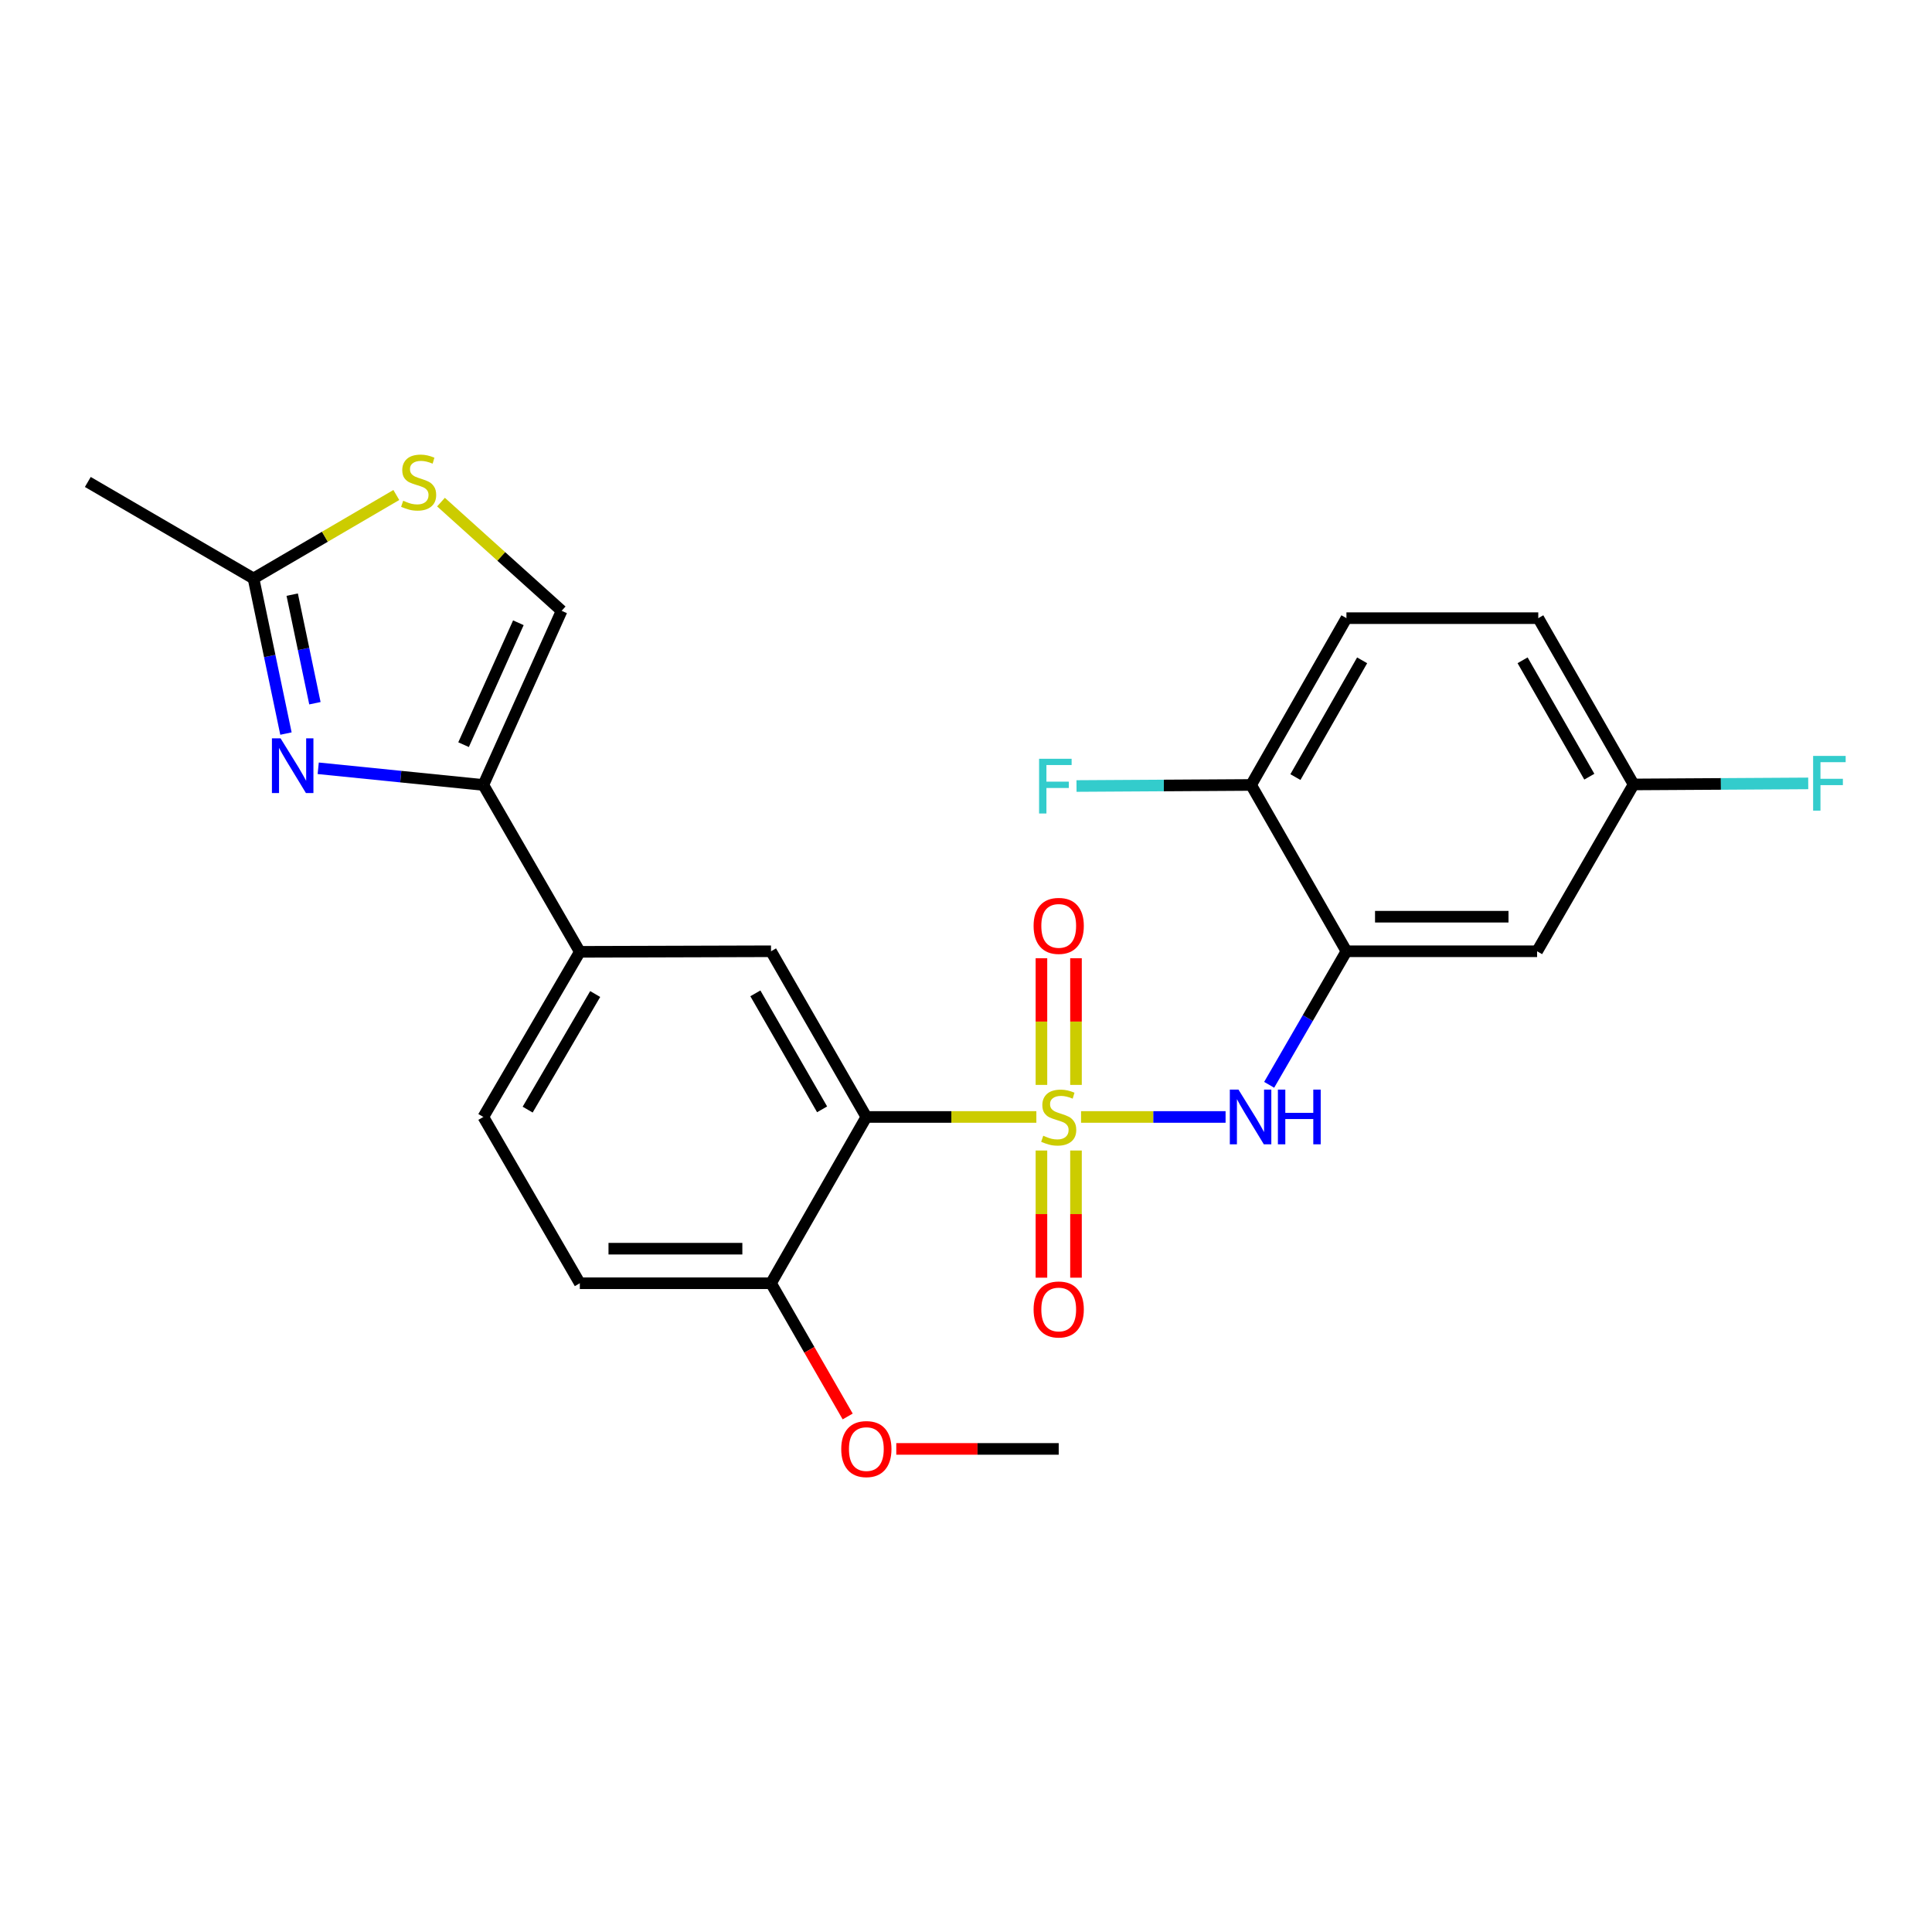 <?xml version='1.0' encoding='iso-8859-1'?>
<svg version='1.1' baseProfile='full'
              xmlns='http://www.w3.org/2000/svg'
                      xmlns:rdkit='http://www.rdkit.org/xml'
                      xmlns:xlink='http://www.w3.org/1999/xlink'
                  xml:space='preserve'
width='1000px' height='1000px' viewBox='0 0 1000 1000'>
<!-- END OF HEADER -->
<rect style='opacity:1.0;fill:#FFFFFF;stroke:none' width='1000' height='1000' x='0' y='0'> </rect>
<path class='bond-0' d='M 536.418,578.136 L 492.421,578.136' style='fill:none;fill-rule:evenodd;stroke:#CCCC00;stroke-width:6px;stroke-linecap:butt;stroke-linejoin:miter;stroke-opacity:1' />
<path class='bond-0' d='M 492.421,578.136 L 448.423,578.136' style='fill:none;fill-rule:evenodd;stroke:#000000;stroke-width:6px;stroke-linecap:butt;stroke-linejoin:miter;stroke-opacity:1' />
<path class='bond-2' d='M 559.55,578.136 L 596.955,578.136' style='fill:none;fill-rule:evenodd;stroke:#CCCC00;stroke-width:6px;stroke-linecap:butt;stroke-linejoin:miter;stroke-opacity:1' />
<path class='bond-2' d='M 596.955,578.136 L 634.36,578.136' style='fill:none;fill-rule:evenodd;stroke:#0000FF;stroke-width:6px;stroke-linecap:butt;stroke-linejoin:miter;stroke-opacity:1' />
<path class='bond-10' d='M 539.044,595.506 L 539.044,628.416' style='fill:none;fill-rule:evenodd;stroke:#CCCC00;stroke-width:6px;stroke-linecap:butt;stroke-linejoin:miter;stroke-opacity:1' />
<path class='bond-10' d='M 539.044,628.416 L 539.044,661.326' style='fill:none;fill-rule:evenodd;stroke:#FF0000;stroke-width:6px;stroke-linecap:butt;stroke-linejoin:miter;stroke-opacity:1' />
<path class='bond-10' d='M 556.931,595.506 L 556.931,628.416' style='fill:none;fill-rule:evenodd;stroke:#CCCC00;stroke-width:6px;stroke-linecap:butt;stroke-linejoin:miter;stroke-opacity:1' />
<path class='bond-10' d='M 556.931,628.416 L 556.931,661.326' style='fill:none;fill-rule:evenodd;stroke:#FF0000;stroke-width:6px;stroke-linecap:butt;stroke-linejoin:miter;stroke-opacity:1' />
<path class='bond-11' d='M 556.931,561.542 L 556.931,528.76' style='fill:none;fill-rule:evenodd;stroke:#CCCC00;stroke-width:6px;stroke-linecap:butt;stroke-linejoin:miter;stroke-opacity:1' />
<path class='bond-11' d='M 556.931,528.76 L 556.931,495.978' style='fill:none;fill-rule:evenodd;stroke:#FF0000;stroke-width:6px;stroke-linecap:butt;stroke-linejoin:miter;stroke-opacity:1' />
<path class='bond-11' d='M 539.044,561.542 L 539.044,528.76' style='fill:none;fill-rule:evenodd;stroke:#CCCC00;stroke-width:6px;stroke-linecap:butt;stroke-linejoin:miter;stroke-opacity:1' />
<path class='bond-11' d='M 539.044,528.76 L 539.044,495.978' style='fill:none;fill-rule:evenodd;stroke:#FF0000;stroke-width:6px;stroke-linecap:butt;stroke-linejoin:miter;stroke-opacity:1' />
<path class='bond-5' d='M 448.423,578.136 L 399.083,492.375' style='fill:none;fill-rule:evenodd;stroke:#000000;stroke-width:6px;stroke-linecap:butt;stroke-linejoin:miter;stroke-opacity:1' />
<path class='bond-5' d='M 425.517,574.192 L 390.979,514.16' style='fill:none;fill-rule:evenodd;stroke:#000000;stroke-width:6px;stroke-linecap:butt;stroke-linejoin:miter;stroke-opacity:1' />
<path class='bond-13' d='M 448.423,578.136 L 399.083,664.206' style='fill:none;fill-rule:evenodd;stroke:#000000;stroke-width:6px;stroke-linecap:butt;stroke-linejoin:miter;stroke-opacity:1' />
<path class='bond-1' d='M 164.708,397.664 L 207.443,401.98' style='fill:none;fill-rule:evenodd;stroke:#0000FF;stroke-width:6px;stroke-linecap:butt;stroke-linejoin:miter;stroke-opacity:1' />
<path class='bond-1' d='M 207.443,401.98 L 250.178,406.296' style='fill:none;fill-rule:evenodd;stroke:#000000;stroke-width:6px;stroke-linecap:butt;stroke-linejoin:miter;stroke-opacity:1' />
<path class='bond-6' d='M 148.009,379.693 L 139.612,339.55' style='fill:none;fill-rule:evenodd;stroke:#0000FF;stroke-width:6px;stroke-linecap:butt;stroke-linejoin:miter;stroke-opacity:1' />
<path class='bond-6' d='M 139.612,339.55 L 131.216,299.407' style='fill:none;fill-rule:evenodd;stroke:#000000;stroke-width:6px;stroke-linecap:butt;stroke-linejoin:miter;stroke-opacity:1' />
<path class='bond-6' d='M 162.999,363.988 L 157.121,335.888' style='fill:none;fill-rule:evenodd;stroke:#0000FF;stroke-width:6px;stroke-linecap:butt;stroke-linejoin:miter;stroke-opacity:1' />
<path class='bond-6' d='M 157.121,335.888 L 151.243,307.788' style='fill:none;fill-rule:evenodd;stroke:#000000;stroke-width:6px;stroke-linecap:butt;stroke-linejoin:miter;stroke-opacity:1' />
<path class='bond-4' d='M 656.919,561.499 L 676.916,526.937' style='fill:none;fill-rule:evenodd;stroke:#0000FF;stroke-width:6px;stroke-linecap:butt;stroke-linejoin:miter;stroke-opacity:1' />
<path class='bond-4' d='M 676.916,526.937 L 696.912,492.375' style='fill:none;fill-rule:evenodd;stroke:#000000;stroke-width:6px;stroke-linecap:butt;stroke-linejoin:miter;stroke-opacity:1' />
<path class='bond-3' d='M 250.178,406.296 L 300.115,492.663' style='fill:none;fill-rule:evenodd;stroke:#000000;stroke-width:6px;stroke-linecap:butt;stroke-linejoin:miter;stroke-opacity:1' />
<path class='bond-8' d='M 250.178,406.296 L 290.704,316.152' style='fill:none;fill-rule:evenodd;stroke:#000000;stroke-width:6px;stroke-linecap:butt;stroke-linejoin:miter;stroke-opacity:1' />
<path class='bond-8' d='M 239.942,385.44 L 268.31,322.339' style='fill:none;fill-rule:evenodd;stroke:#000000;stroke-width:6px;stroke-linecap:butt;stroke-linejoin:miter;stroke-opacity:1' />
<path class='bond-12' d='M 696.912,492.375 L 795.602,492.375' style='fill:none;fill-rule:evenodd;stroke:#000000;stroke-width:6px;stroke-linecap:butt;stroke-linejoin:miter;stroke-opacity:1' />
<path class='bond-12' d='M 711.715,474.488 L 780.798,474.488' style='fill:none;fill-rule:evenodd;stroke:#000000;stroke-width:6px;stroke-linecap:butt;stroke-linejoin:miter;stroke-opacity:1' />
<path class='bond-14' d='M 696.912,492.375 L 647.572,406.296' style='fill:none;fill-rule:evenodd;stroke:#000000;stroke-width:6px;stroke-linecap:butt;stroke-linejoin:miter;stroke-opacity:1' />
<path class='bond-9' d='M 399.083,492.375 L 300.115,492.663' style='fill:none;fill-rule:evenodd;stroke:#000000;stroke-width:6px;stroke-linecap:butt;stroke-linejoin:miter;stroke-opacity:1' />
<path class='bond-23' d='M 131.216,299.407 L 45.455,249.461' style='fill:none;fill-rule:evenodd;stroke:#000000;stroke-width:6px;stroke-linecap:butt;stroke-linejoin:miter;stroke-opacity:1' />
<path class='bond-27' d='M 131.216,299.407 L 168.175,277.81' style='fill:none;fill-rule:evenodd;stroke:#000000;stroke-width:6px;stroke-linecap:butt;stroke-linejoin:miter;stroke-opacity:1' />
<path class='bond-27' d='M 168.175,277.81 L 205.134,256.213' style='fill:none;fill-rule:evenodd;stroke:#CCCC00;stroke-width:6px;stroke-linecap:butt;stroke-linejoin:miter;stroke-opacity:1' />
<path class='bond-7' d='M 228.26,259.887 L 259.482,288.02' style='fill:none;fill-rule:evenodd;stroke:#CCCC00;stroke-width:6px;stroke-linecap:butt;stroke-linejoin:miter;stroke-opacity:1' />
<path class='bond-7' d='M 259.482,288.02 L 290.704,316.152' style='fill:none;fill-rule:evenodd;stroke:#000000;stroke-width:6px;stroke-linecap:butt;stroke-linejoin:miter;stroke-opacity:1' />
<path class='bond-25' d='M 300.115,492.663 L 250.178,578.136' style='fill:none;fill-rule:evenodd;stroke:#000000;stroke-width:6px;stroke-linecap:butt;stroke-linejoin:miter;stroke-opacity:1' />
<path class='bond-25' d='M 308.069,514.508 L 273.114,574.339' style='fill:none;fill-rule:evenodd;stroke:#000000;stroke-width:6px;stroke-linecap:butt;stroke-linejoin:miter;stroke-opacity:1' />
<path class='bond-18' d='M 795.602,492.375 L 845.548,406.028' style='fill:none;fill-rule:evenodd;stroke:#000000;stroke-width:6px;stroke-linecap:butt;stroke-linejoin:miter;stroke-opacity:1' />
<path class='bond-16' d='M 399.083,664.206 L 300.115,664.206' style='fill:none;fill-rule:evenodd;stroke:#000000;stroke-width:6px;stroke-linecap:butt;stroke-linejoin:miter;stroke-opacity:1' />
<path class='bond-16' d='M 384.238,646.318 L 314.96,646.318' style='fill:none;fill-rule:evenodd;stroke:#000000;stroke-width:6px;stroke-linecap:butt;stroke-linejoin:miter;stroke-opacity:1' />
<path class='bond-22' d='M 399.083,664.206 L 418.922,698.685' style='fill:none;fill-rule:evenodd;stroke:#000000;stroke-width:6px;stroke-linecap:butt;stroke-linejoin:miter;stroke-opacity:1' />
<path class='bond-22' d='M 418.922,698.685 L 438.76,733.164' style='fill:none;fill-rule:evenodd;stroke:#FF0000;stroke-width:6px;stroke-linecap:butt;stroke-linejoin:miter;stroke-opacity:1' />
<path class='bond-17' d='M 647.572,406.296 L 696.912,319.958' style='fill:none;fill-rule:evenodd;stroke:#000000;stroke-width:6px;stroke-linecap:butt;stroke-linejoin:miter;stroke-opacity:1' />
<path class='bond-17' d='M 670.503,402.221 L 705.041,341.784' style='fill:none;fill-rule:evenodd;stroke:#000000;stroke-width:6px;stroke-linecap:butt;stroke-linejoin:miter;stroke-opacity:1' />
<path class='bond-19' d='M 647.572,406.296 L 602.387,406.566' style='fill:none;fill-rule:evenodd;stroke:#000000;stroke-width:6px;stroke-linecap:butt;stroke-linejoin:miter;stroke-opacity:1' />
<path class='bond-19' d='M 602.387,406.566 L 557.202,406.837' style='fill:none;fill-rule:evenodd;stroke:#33CCCC;stroke-width:6px;stroke-linecap:butt;stroke-linejoin:miter;stroke-opacity:1' />
<path class='bond-15' d='M 250.178,578.136 L 300.115,664.206' style='fill:none;fill-rule:evenodd;stroke:#000000;stroke-width:6px;stroke-linecap:butt;stroke-linejoin:miter;stroke-opacity:1' />
<path class='bond-20' d='M 696.912,319.958 L 796.208,319.958' style='fill:none;fill-rule:evenodd;stroke:#000000;stroke-width:6px;stroke-linecap:butt;stroke-linejoin:miter;stroke-opacity:1' />
<path class='bond-21' d='M 845.548,406.028 L 890.743,405.757' style='fill:none;fill-rule:evenodd;stroke:#000000;stroke-width:6px;stroke-linecap:butt;stroke-linejoin:miter;stroke-opacity:1' />
<path class='bond-21' d='M 890.743,405.757 L 935.938,405.487' style='fill:none;fill-rule:evenodd;stroke:#33CCCC;stroke-width:6px;stroke-linecap:butt;stroke-linejoin:miter;stroke-opacity:1' />
<path class='bond-26' d='M 845.548,406.028 L 796.208,319.958' style='fill:none;fill-rule:evenodd;stroke:#000000;stroke-width:6px;stroke-linecap:butt;stroke-linejoin:miter;stroke-opacity:1' />
<path class='bond-26' d='M 822.629,402.013 L 788.091,341.765' style='fill:none;fill-rule:evenodd;stroke:#000000;stroke-width:6px;stroke-linecap:butt;stroke-linejoin:miter;stroke-opacity:1' />
<path class='bond-24' d='M 463.912,749.957 L 505.95,749.957' style='fill:none;fill-rule:evenodd;stroke:#FF0000;stroke-width:6px;stroke-linecap:butt;stroke-linejoin:miter;stroke-opacity:1' />
<path class='bond-24' d='M 505.95,749.957 L 547.987,749.957' style='fill:none;fill-rule:evenodd;stroke:#000000;stroke-width:6px;stroke-linecap:butt;stroke-linejoin:miter;stroke-opacity:1' />
<path  class='atom-0' d='M 539.987 587.856
Q 540.307 587.976, 541.627 588.536
Q 542.947 589.096, 544.387 589.456
Q 545.867 589.776, 547.307 589.776
Q 549.987 589.776, 551.547 588.496
Q 553.107 587.176, 553.107 584.896
Q 553.107 583.336, 552.307 582.376
Q 551.547 581.416, 550.347 580.896
Q 549.147 580.376, 547.147 579.776
Q 544.627 579.016, 543.107 578.296
Q 541.627 577.576, 540.547 576.056
Q 539.507 574.536, 539.507 571.976
Q 539.507 568.416, 541.907 566.216
Q 544.347 564.016, 549.147 564.016
Q 552.427 564.016, 556.147 565.576
L 555.227 568.656
Q 551.827 567.256, 549.267 567.256
Q 546.507 567.256, 544.987 568.416
Q 543.467 569.536, 543.507 571.496
Q 543.507 573.016, 544.267 573.936
Q 545.067 574.856, 546.187 575.376
Q 547.347 575.896, 549.267 576.496
Q 551.827 577.296, 553.347 578.096
Q 554.867 578.896, 555.947 580.536
Q 557.067 582.136, 557.067 584.896
Q 557.067 588.816, 554.427 590.936
Q 551.827 593.016, 547.467 593.016
Q 544.947 593.016, 543.027 592.456
Q 541.147 591.936, 538.907 591.016
L 539.987 587.856
' fill='#CCCC00'/>
<path  class='atom-2' d='M 145.228 382.169
L 154.508 397.169
Q 155.428 398.649, 156.908 401.329
Q 158.388 404.009, 158.468 404.169
L 158.468 382.169
L 162.228 382.169
L 162.228 410.489
L 158.348 410.489
L 148.388 394.089
Q 147.228 392.169, 145.988 389.969
Q 144.788 387.769, 144.428 387.089
L 144.428 410.489
L 140.748 410.489
L 140.748 382.169
L 145.228 382.169
' fill='#0000FF'/>
<path  class='atom-3' d='M 641.034 563.976
L 650.314 578.976
Q 651.234 580.456, 652.714 583.136
Q 654.194 585.816, 654.274 585.976
L 654.274 563.976
L 658.034 563.976
L 658.034 592.296
L 654.154 592.296
L 644.194 575.896
Q 643.034 573.976, 641.794 571.776
Q 640.594 569.576, 640.234 568.896
L 640.234 592.296
L 636.554 592.296
L 636.554 563.976
L 641.034 563.976
' fill='#0000FF'/>
<path  class='atom-3' d='M 661.434 563.976
L 665.274 563.976
L 665.274 576.016
L 679.754 576.016
L 679.754 563.976
L 683.594 563.976
L 683.594 592.296
L 679.754 592.296
L 679.754 579.216
L 665.274 579.216
L 665.274 592.296
L 661.434 592.296
L 661.434 563.976
' fill='#0000FF'/>
<path  class='atom-8' d='M 208.689 259.181
Q 209.009 259.301, 210.329 259.861
Q 211.649 260.421, 213.089 260.781
Q 214.569 261.101, 216.009 261.101
Q 218.689 261.101, 220.249 259.821
Q 221.809 258.501, 221.809 256.221
Q 221.809 254.661, 221.009 253.701
Q 220.249 252.741, 219.049 252.221
Q 217.849 251.701, 215.849 251.101
Q 213.329 250.341, 211.809 249.621
Q 210.329 248.901, 209.249 247.381
Q 208.209 245.861, 208.209 243.301
Q 208.209 239.741, 210.609 237.541
Q 213.049 235.341, 217.849 235.341
Q 221.129 235.341, 224.849 236.901
L 223.929 239.981
Q 220.529 238.581, 217.969 238.581
Q 215.209 238.581, 213.689 239.741
Q 212.169 240.861, 212.209 242.821
Q 212.209 244.341, 212.969 245.261
Q 213.769 246.181, 214.889 246.701
Q 216.049 247.221, 217.969 247.821
Q 220.529 248.621, 222.049 249.421
Q 223.569 250.221, 224.649 251.861
Q 225.769 253.461, 225.769 256.221
Q 225.769 260.141, 223.129 262.261
Q 220.529 264.341, 216.169 264.341
Q 213.649 264.341, 211.729 263.781
Q 209.849 263.261, 207.609 262.341
L 208.689 259.181
' fill='#CCCC00'/>
<path  class='atom-11' d='M 534.987 677.781
Q 534.987 670.981, 538.347 667.181
Q 541.707 663.381, 547.987 663.381
Q 554.267 663.381, 557.627 667.181
Q 560.987 670.981, 560.987 677.781
Q 560.987 684.661, 557.587 688.581
Q 554.187 692.461, 547.987 692.461
Q 541.747 692.461, 538.347 688.581
Q 534.987 684.701, 534.987 677.781
M 547.987 689.261
Q 552.307 689.261, 554.627 686.381
Q 556.987 683.461, 556.987 677.781
Q 556.987 672.221, 554.627 669.421
Q 552.307 666.581, 547.987 666.581
Q 543.667 666.581, 541.307 669.381
Q 538.987 672.181, 538.987 677.781
Q 538.987 683.501, 541.307 686.381
Q 543.667 689.261, 547.987 689.261
' fill='#FF0000'/>
<path  class='atom-12' d='M 534.987 479.238
Q 534.987 472.438, 538.347 468.638
Q 541.707 464.838, 547.987 464.838
Q 554.267 464.838, 557.627 468.638
Q 560.987 472.438, 560.987 479.238
Q 560.987 486.118, 557.587 490.038
Q 554.187 493.918, 547.987 493.918
Q 541.747 493.918, 538.347 490.038
Q 534.987 486.158, 534.987 479.238
M 547.987 490.718
Q 552.307 490.718, 554.627 487.838
Q 556.987 484.918, 556.987 479.238
Q 556.987 473.678, 554.627 470.878
Q 552.307 468.038, 547.987 468.038
Q 543.667 468.038, 541.307 470.838
Q 538.987 473.638, 538.987 479.238
Q 538.987 484.958, 541.307 487.838
Q 543.667 490.718, 547.987 490.718
' fill='#FF0000'/>
<path  class='atom-20' d='M 537.828 392.742
L 554.668 392.742
L 554.668 395.982
L 541.628 395.982
L 541.628 404.582
L 553.228 404.582
L 553.228 407.862
L 541.628 407.862
L 541.628 421.062
L 537.828 421.062
L 537.828 392.742
' fill='#33CCCC'/>
<path  class='atom-22' d='M 938.471 391.261
L 955.311 391.261
L 955.311 394.501
L 942.271 394.501
L 942.271 403.101
L 953.871 403.101
L 953.871 406.381
L 942.271 406.381
L 942.271 419.581
L 938.471 419.581
L 938.471 391.261
' fill='#33CCCC'/>
<path  class='atom-23' d='M 435.423 750.037
Q 435.423 743.237, 438.783 739.437
Q 442.143 735.637, 448.423 735.637
Q 454.703 735.637, 458.063 739.437
Q 461.423 743.237, 461.423 750.037
Q 461.423 756.917, 458.023 760.837
Q 454.623 764.717, 448.423 764.717
Q 442.183 764.717, 438.783 760.837
Q 435.423 756.957, 435.423 750.037
M 448.423 761.517
Q 452.743 761.517, 455.063 758.637
Q 457.423 755.717, 457.423 750.037
Q 457.423 744.477, 455.063 741.677
Q 452.743 738.837, 448.423 738.837
Q 444.103 738.837, 441.743 741.637
Q 439.423 744.437, 439.423 750.037
Q 439.423 755.757, 441.743 758.637
Q 444.103 761.517, 448.423 761.517
' fill='#FF0000'/>
</svg>
